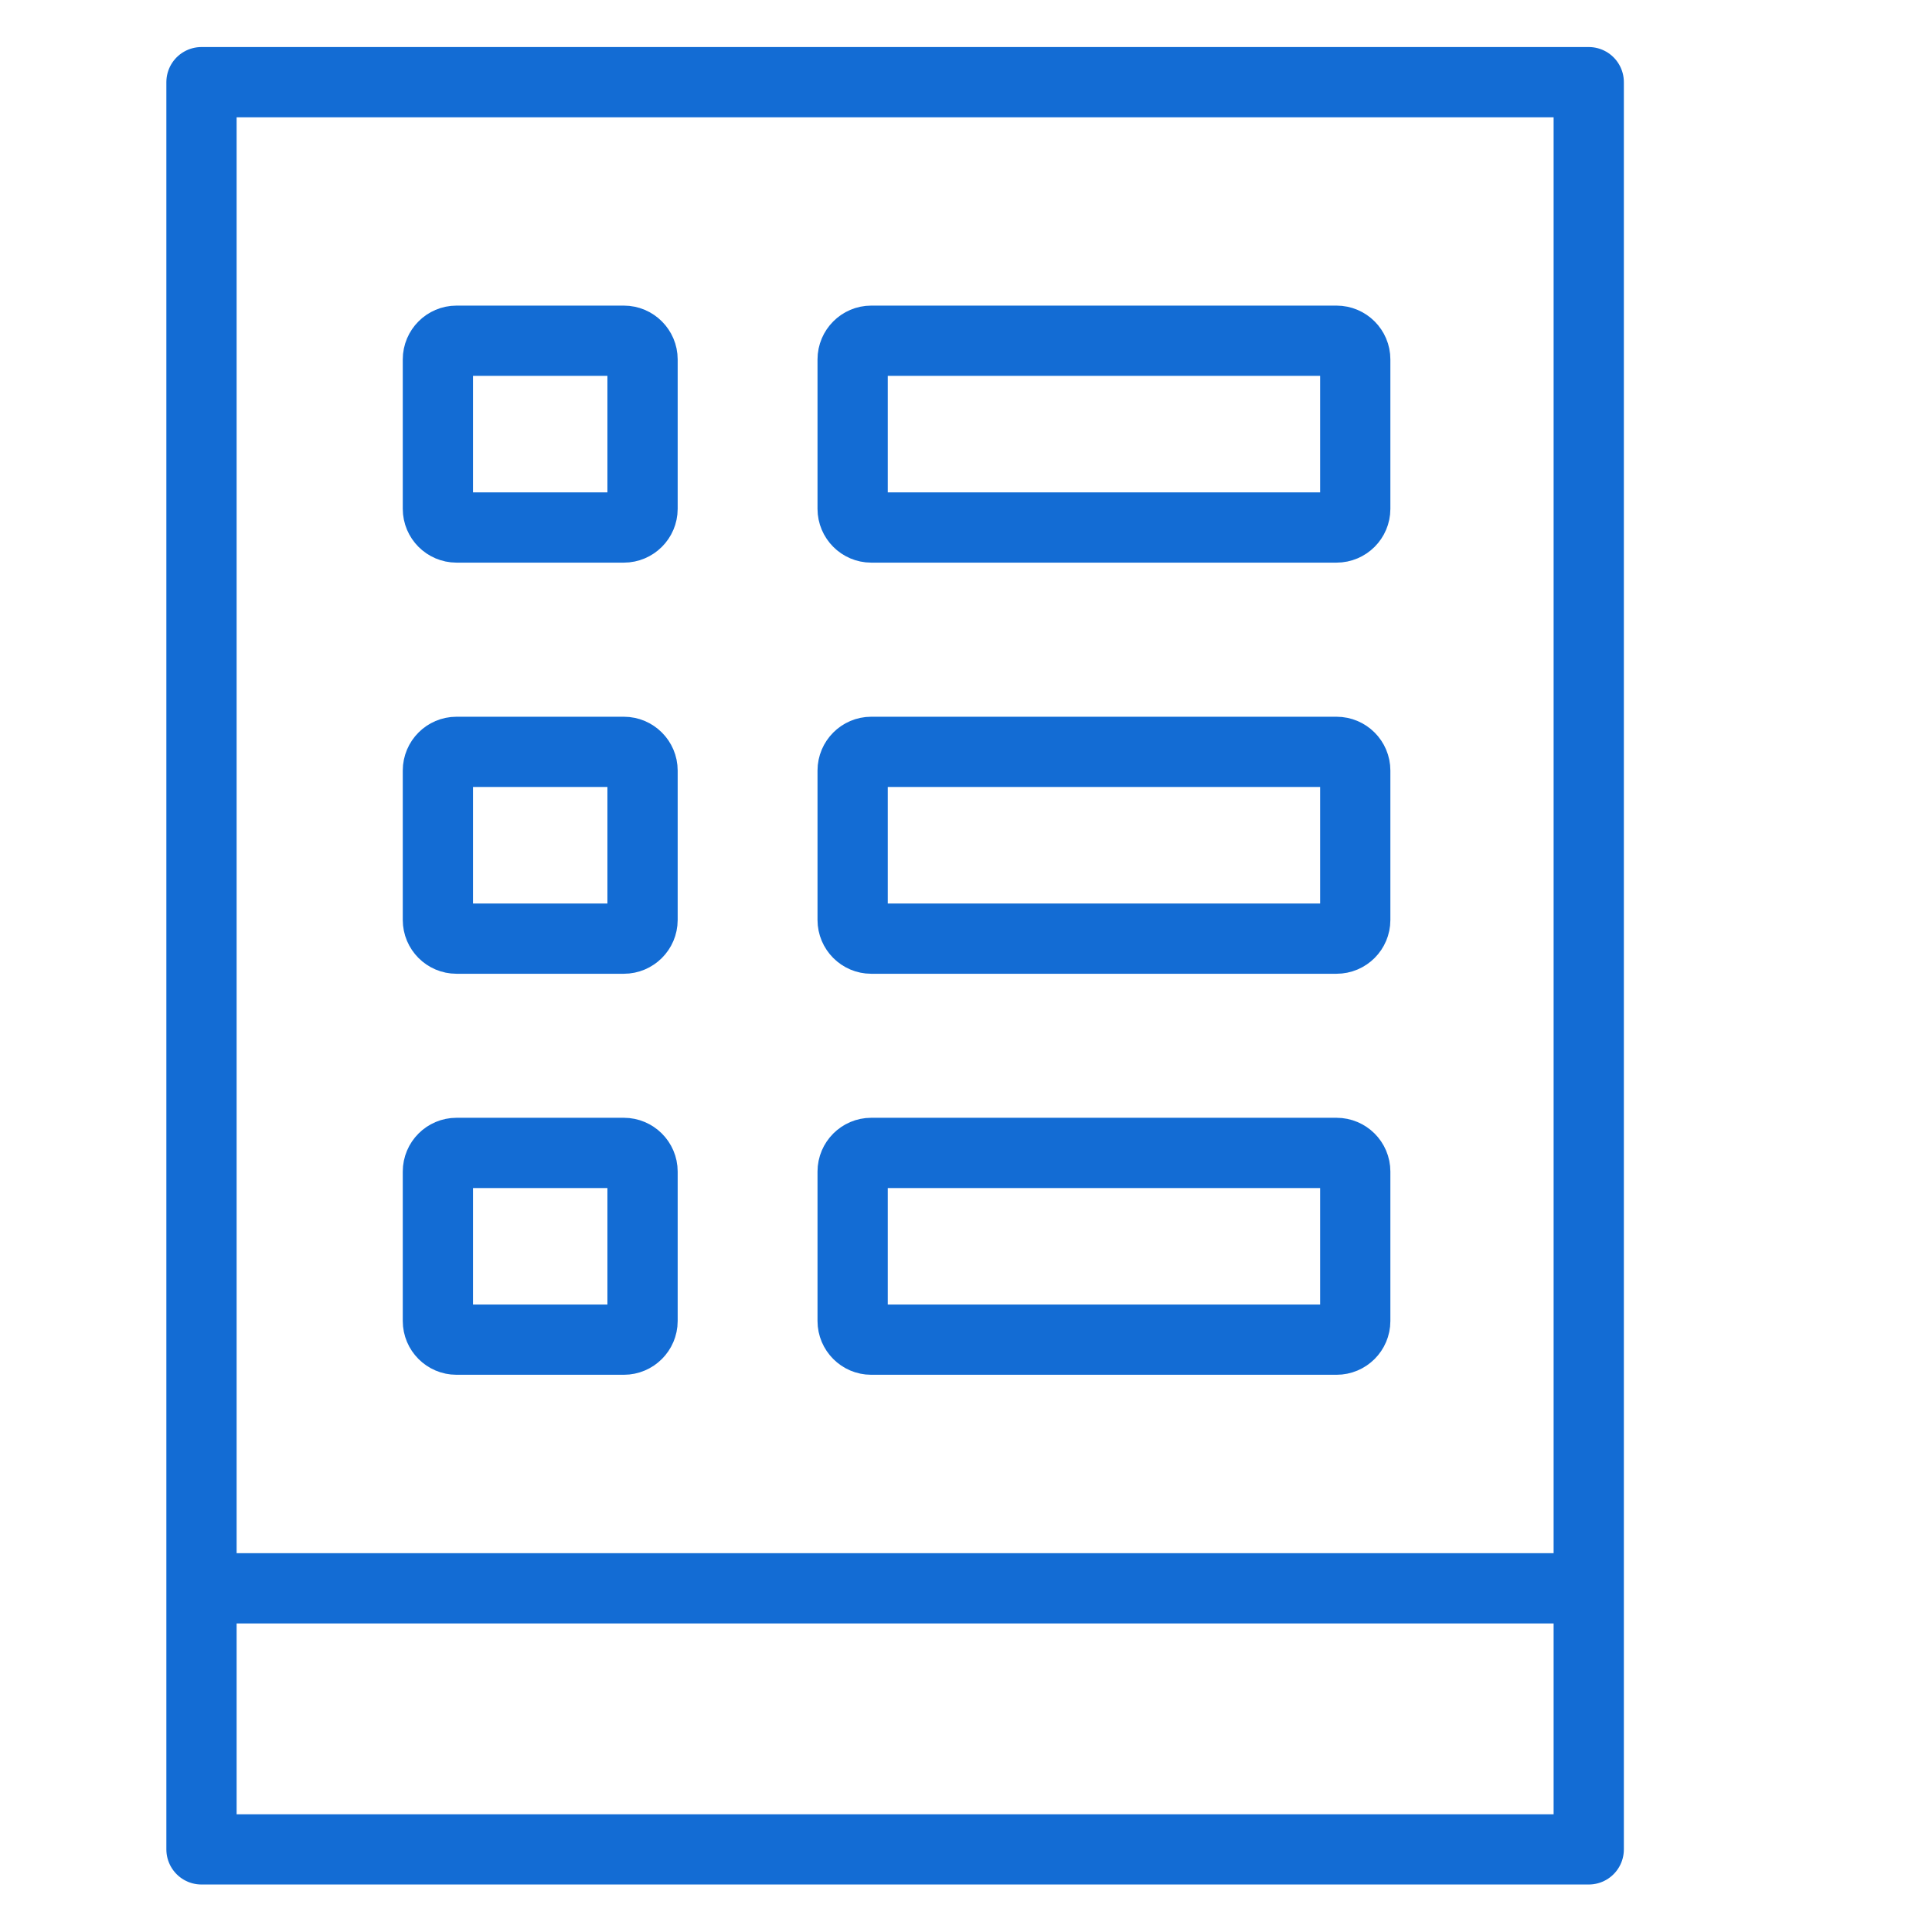 <svg width="55" height="55" viewBox="0 0 55 55" fill="none" xmlns="http://www.w3.org/2000/svg">
<path d="M45.101 45.216H5.83" stroke="#136CD4" stroke-width="2" stroke-linecap="round" stroke-linejoin="round"/>
<path fill-rule="evenodd" clip-rule="evenodd" d="M38.581 10.231C38.581 9.94 38.343 9.7 38.048 9.7H24.801C24.512 9.7 24.273 9.94 24.273 10.231V14.486C24.273 14.777 24.512 15.017 24.801 15.017H38.048C38.343 15.017 38.581 14.777 38.581 14.486V10.231Z" stroke="#136CD4" stroke-width="2" stroke-miterlimit="1.5" stroke-linecap="round" stroke-linejoin="round"/>
<path fill-rule="evenodd" clip-rule="evenodd" d="M18.292 10.231C18.292 9.94 18.052 9.7 17.76 9.7H12.995C12.704 9.7 12.466 9.94 12.466 10.231V14.486C12.466 14.777 12.704 15.017 12.995 15.017H17.76C18.052 15.017 18.292 14.777 18.292 14.486V10.231Z" stroke="#136CD4" stroke-width="2" stroke-miterlimit="1.5" stroke-linecap="round" stroke-linejoin="round"/>
<path fill-rule="evenodd" clip-rule="evenodd" d="M38.581 21.935C38.581 21.644 38.343 21.404 38.048 21.404H24.801C24.512 21.404 24.273 21.644 24.273 21.935V26.19C24.273 26.482 24.512 26.721 24.801 26.721H38.048C38.343 26.721 38.581 26.482 38.581 26.19V21.935Z" stroke="#136CD4" stroke-width="2" stroke-miterlimit="1.5" stroke-linecap="round" stroke-linejoin="round"/>
<path fill-rule="evenodd" clip-rule="evenodd" d="M18.292 21.935C18.292 21.644 18.052 21.404 17.76 21.404H12.995C12.704 21.404 12.466 21.644 12.466 21.935V26.19C12.466 26.482 12.704 26.721 12.995 26.721H17.76C18.052 26.721 18.292 26.482 18.292 26.19V21.935Z" stroke="#136CD4" stroke-width="2" stroke-miterlimit="1.5" stroke-linecap="round" stroke-linejoin="round"/>
<path fill-rule="evenodd" clip-rule="evenodd" d="M38.581 33.351C38.581 33.06 38.343 32.821 38.048 32.821H24.801C24.512 32.821 24.273 33.06 24.273 33.351V37.607C24.273 37.898 24.512 38.137 24.801 38.137H38.048C38.343 38.137 38.581 37.898 38.581 37.607V33.351Z" stroke="#136CD4" stroke-width="2" stroke-miterlimit="1.5" stroke-linecap="round" stroke-linejoin="round"/>
<path fill-rule="evenodd" clip-rule="evenodd" d="M18.292 33.351C18.292 33.06 18.052 32.821 17.76 32.821H12.995C12.704 32.821 12.466 33.06 12.466 33.351V37.607C12.466 37.898 12.704 38.137 12.995 38.137H17.76C18.052 38.137 18.292 37.898 18.292 37.607V33.351Z" stroke="#136CD4" stroke-width="2" stroke-miterlimit="1.5" stroke-linecap="round" stroke-linejoin="round"/>
<path d="M45.228 2.339H5.736V52.648H45.228V2.339Z" stroke="#136CD4" stroke-width="2" stroke-linecap="round" stroke-linejoin="round"/>
</svg>
